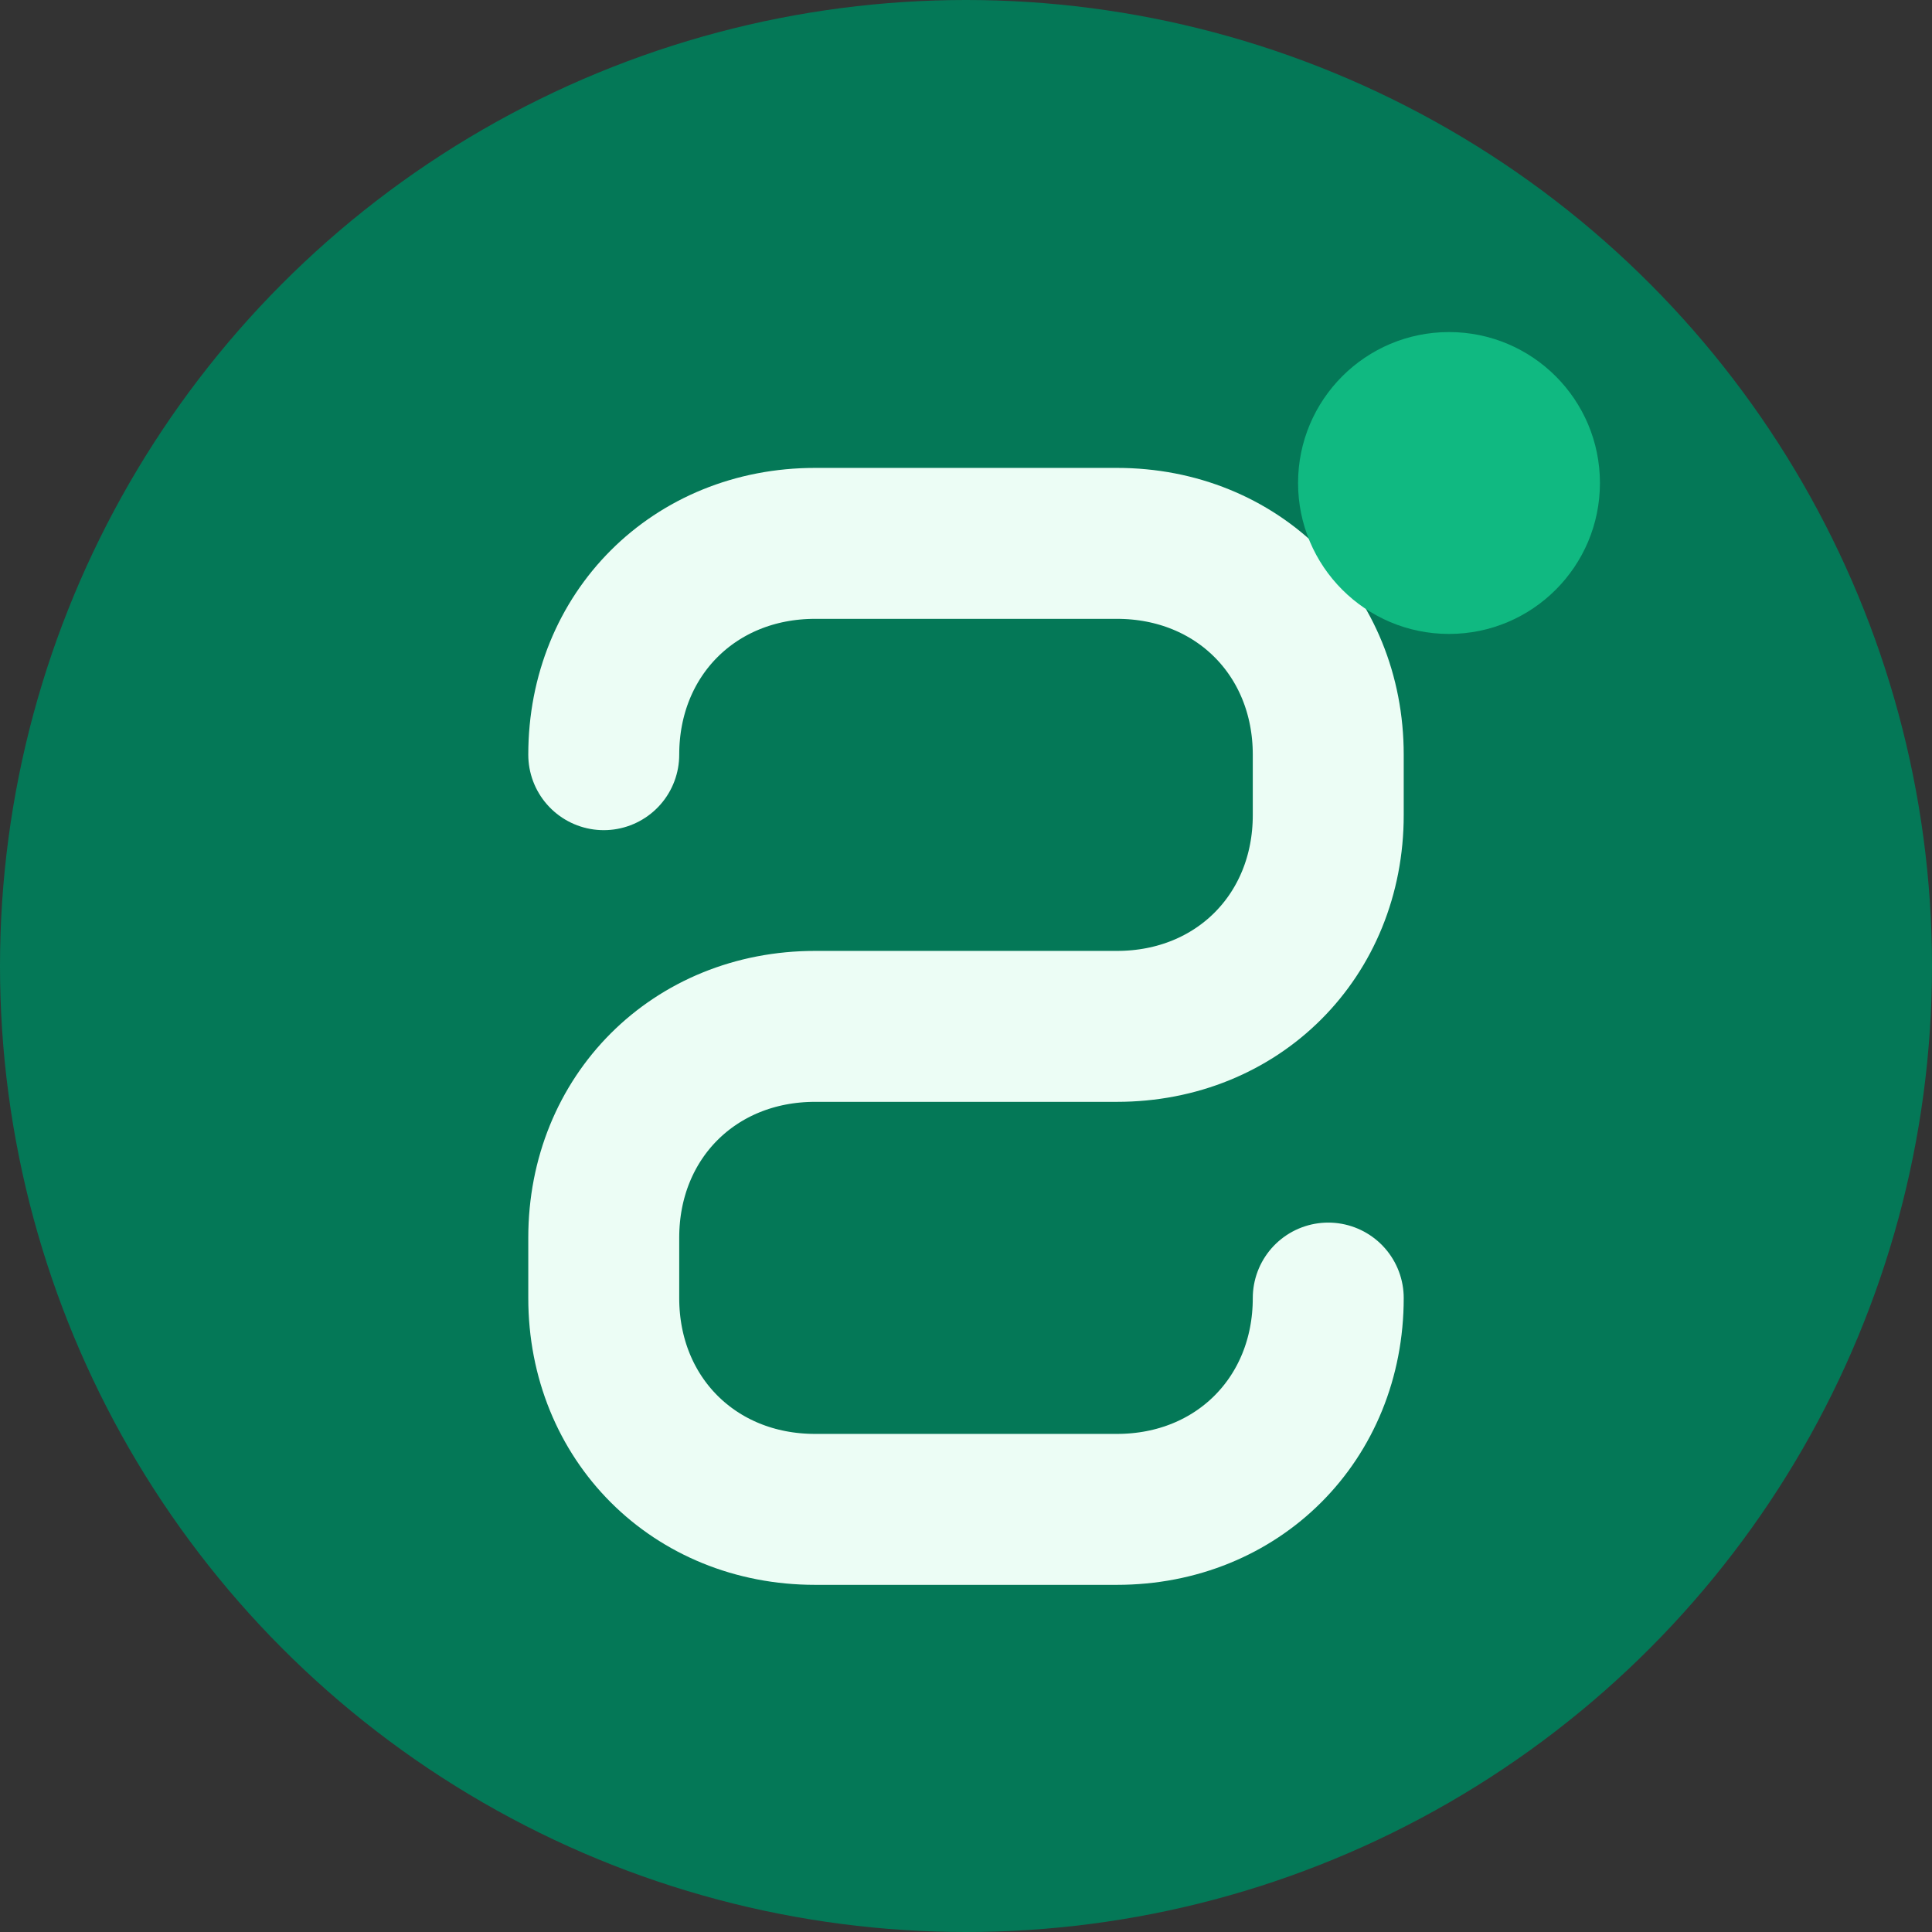 <svg width="32" height="32" viewBox="0 0 32 32" fill="none" xmlns="http://www.w3.org/2000/svg">
  <rect x="0" y="0" width="32" height="32" fill="#333333" stroke="none"/>
  <!-- Background Circle -->
  <circle cx="16" cy="16" r="16" fill="#047857"/>
  
  <!-- Letter 'S' in modern style -->
  <path d="M10 12.5C10 10.5 11.5 9 13.5 9H18.5C20.5 9 22 10.5 22 12.5V13.5C22 15.5 20.5 17 18.5 17H13.5C11.5 17 10 18.5 10 20.5V21.5C10 23.5 11.5 25 13.5 25H18.5C20.5 25 22 23.5 22 21.5" stroke="#ECFDF5" stroke-width="2.5" stroke-linecap="round"/>
  
  <!-- Accent dot -->
  <circle cx="24" cy="8" r="2.5" fill="#10B981"/>
</svg>